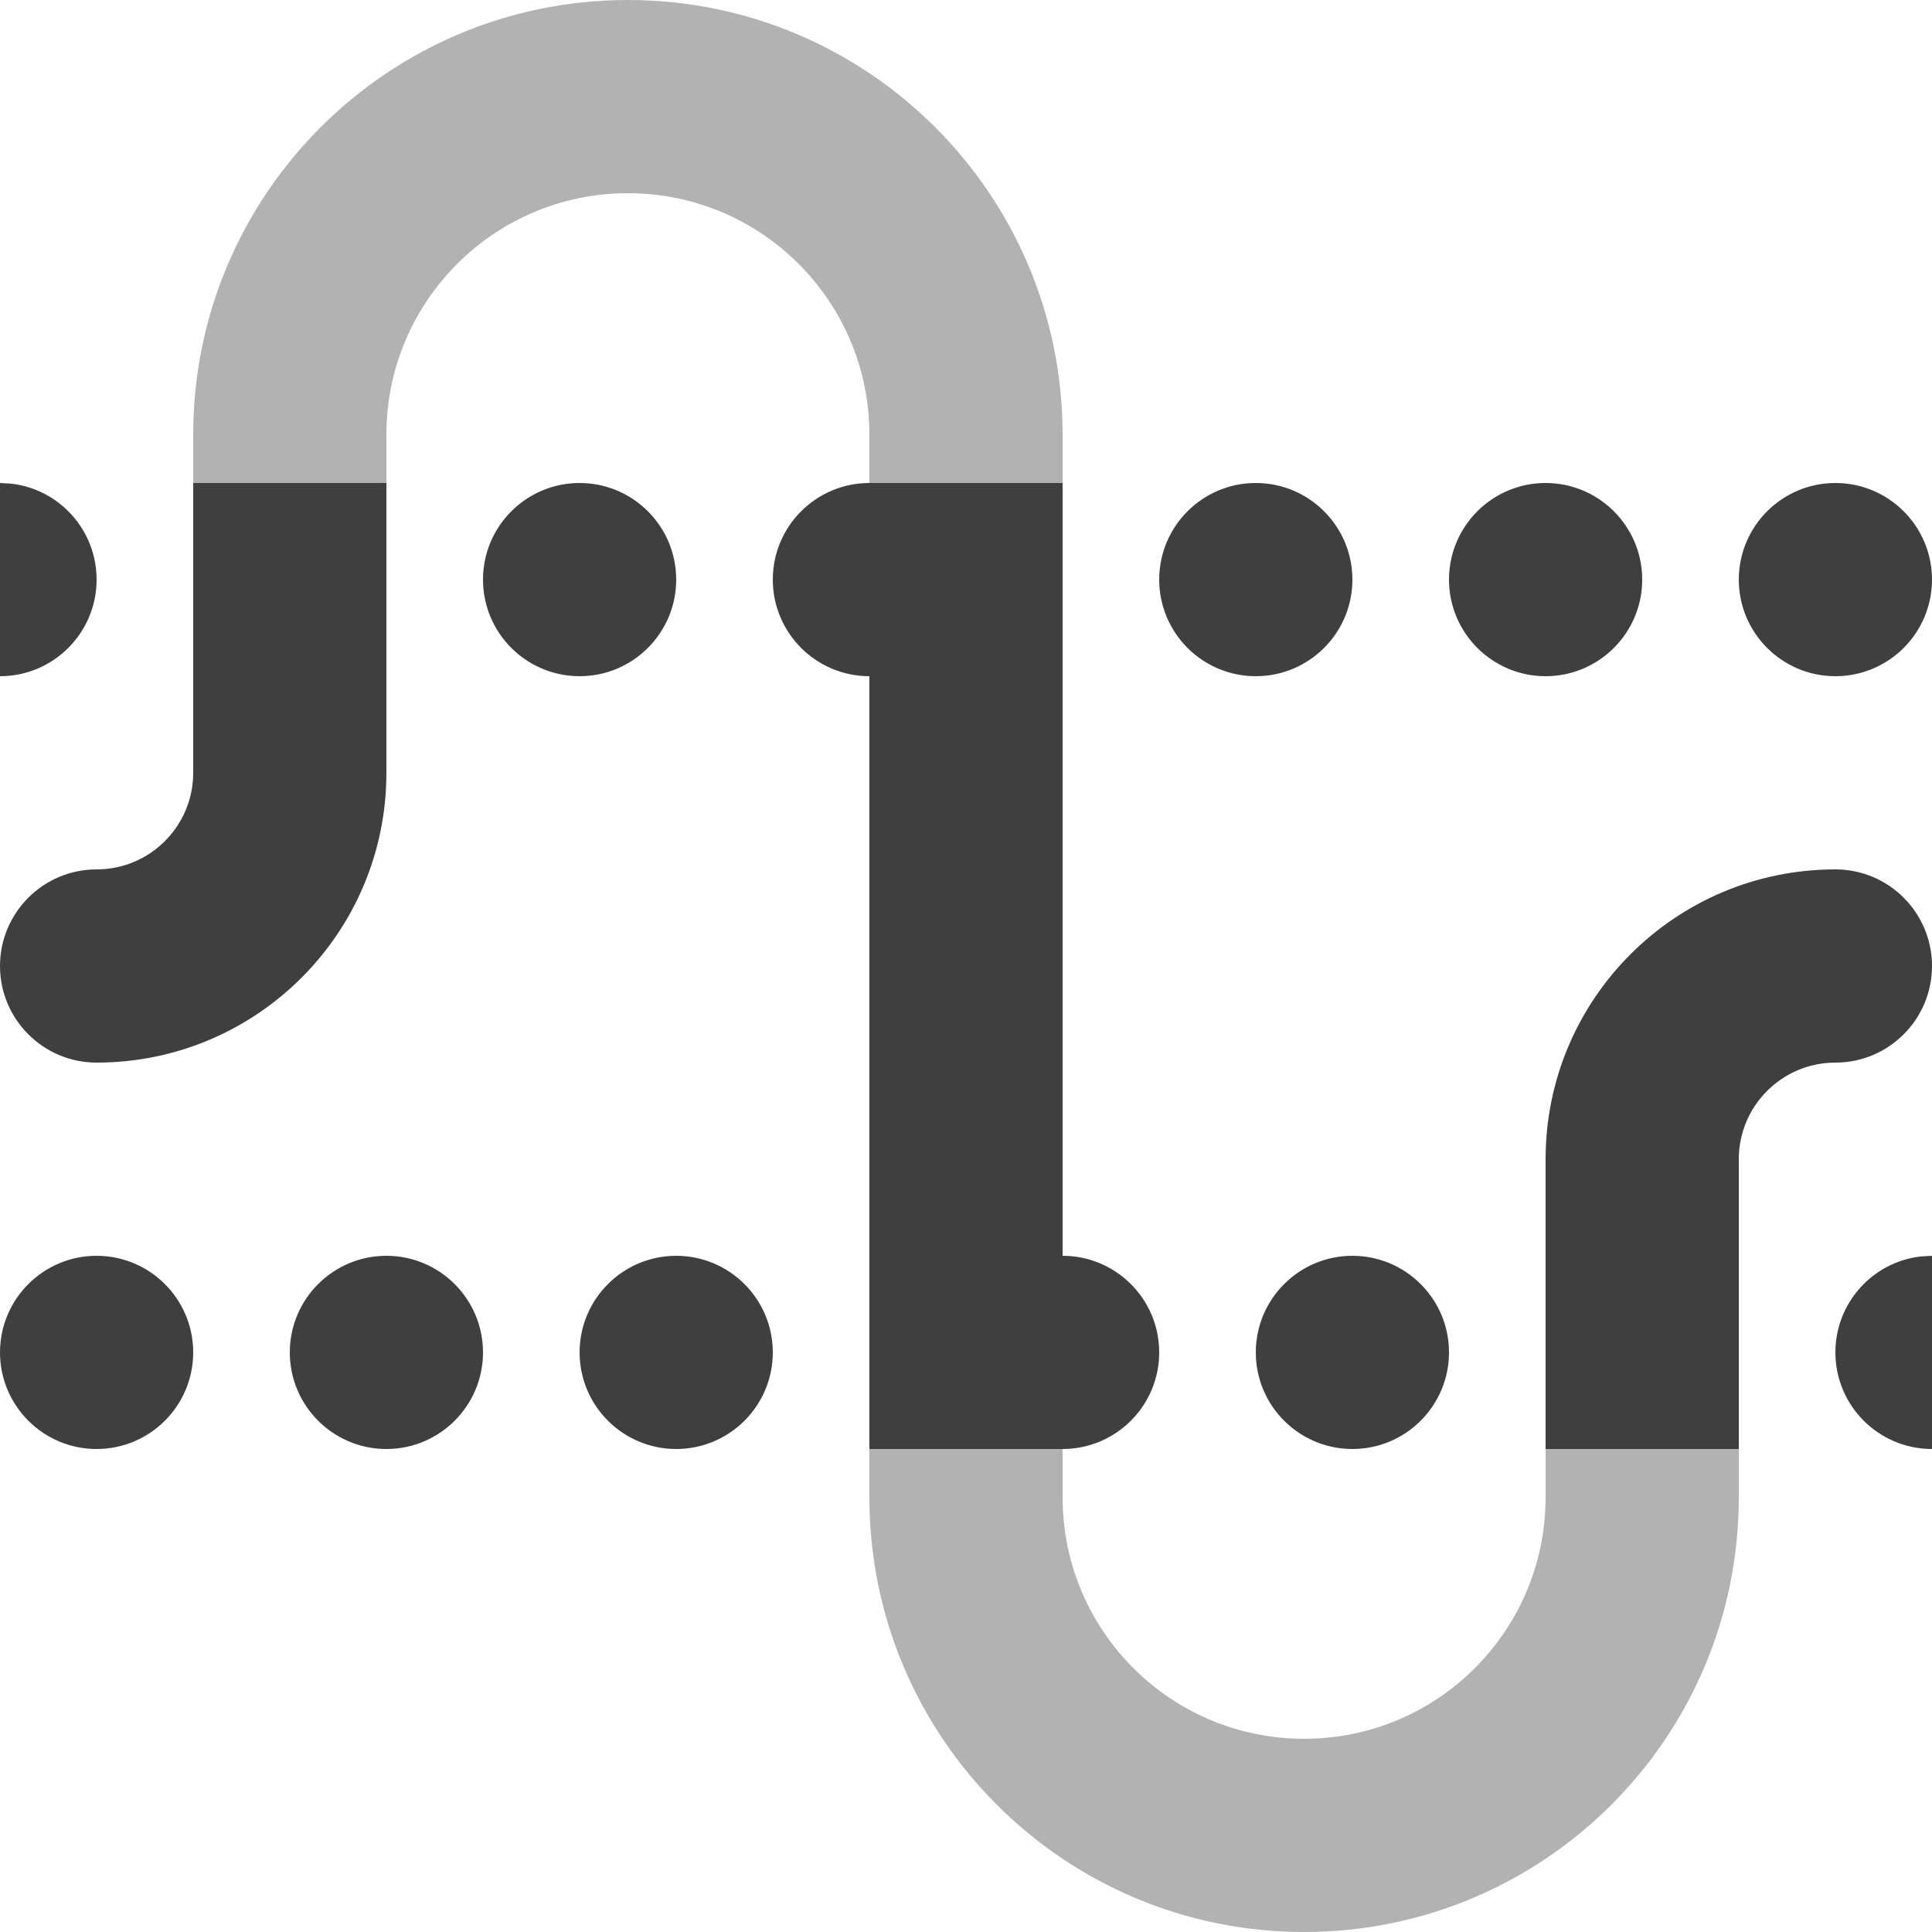 <?xml version="1.0" encoding="UTF-8"?>
<svg width="20px" height="20px" viewBox="0 0 20 20" version="1.1" xmlns="http://www.w3.org/2000/svg" xmlns:xlink="http://www.w3.org/1999/xlink">
    <title>normalizar extremos</title>
    <g id="normalizar-extremos" stroke="none" stroke-width="1" fill="none" fill-rule="evenodd">
        <g id="Group" transform="translate(0, -0)" fill="#3F3F3F">
            <path d="M10,1 C10.552,1 11,0.552 11,0 C11,-0.552 10.552,-1 10,-1 C9.448,-1 9,-0.552 9,0 C9,0.552 9.448,1 10,1 Z M10,-2 C10.552,-2 11,-2.448 11,-3 C11,-3.552 10.552,-4 10,-4 C9.448,-4 9,-3.552 9,-3 C9,-2.448 9.448,-2 10,-2 Z M10,4 C10.552,4 11,3.552 11,3 C11,2.448 10.552,2 10,2 C9.448,2 9,2.448 9,3 C9,3.552 9.448,4 10,4 Z M10,5 C10.552,5 11,5.448 11,6 C11,6.183 10.951,6.354 10.866,6.501 C10.951,6.647 11,6.818 11,7 C11,7.552 10.552,8 10,8 C9.448,8 9,7.552 9,7 C9,6.818 9.049,6.647 9.134,6.5 C9.049,6.354 9,6.183 9,6 C9,5.448 9.448,5 10,5 Z M10,11 C10.552,11 11,10.552 11,10 C11,9.448 10.552,9 10,9 C9.448,9 9,9.448 9,10 C9,10.552 9.448,11 10,11 Z M10,15 C10.552,15 11,15.448 11,16 L9,16 L9.007,15.883 C9.064,15.386 9.487,15 10,15 Z" id="Oval-2" transform="translate(10, 6) rotate(90) translate(-10, -6)"></path>
            <path d="M10,9 C10.552,9 11,8.552 11,8 C11,7.448 10.552,7 10,7 C9.448,7 9,7.448 9,8 C9,8.552 9.448,9 10,9 Z M10,6 C10.552,6 11,5.552 11,5 C11,4.448 10.552,4 10,4 C9.448,4 9,4.448 9,5 C9,5.552 9.448,6 10,6 Z M10,12 C10.552,12 11,11.552 11,11 C11,10.448 10.552,10 10,10 C9.448,10 9,10.448 9,11 C9,11.552 9.448,12 10,12 Z M10,13 C10.552,13 11,13.448 11,14 C11,14.183 10.951,14.354 10.866,14.501 C10.951,14.647 11,14.818 11,15 C11,15.552 10.552,16 10,16 C9.448,16 9,15.552 9,15 C9,14.818 9.049,14.647 9.134,14.5 C9.049,14.354 9,14.183 9,14 C9,13.448 9.448,13 10,13 Z M10,19 C10.552,19 11,18.552 11,18 C11,17.448 10.552,17 10,17 C9.448,17 9,17.448 9,18 C9,18.552 9.448,19 10,19 Z M10,23 C10.552,23 11,23.448 11,24 L9,24 L9.007,23.883 C9.064,23.386 9.487,23 10,23 Z" id="Oval-2" transform="translate(10, 14) scale(-1, 1) rotate(90) translate(-10, -14)"></path>
            <path d="M11,5 L11,15 L9,15 L9,5 L11,5 Z M19,9 C19.552,9 20,9.448 20,10 C20,10.552 19.552,11 19,11 C18.448,11 18,11.448 18,12 L18,15 L16,15 L16,12 C16,10.343 17.343,9 19,9 Z M4,5 L4,8 C4,9.657 2.657,11 1,11 C0.448,11 0,10.552 0,10 C0,9.448 0.448,9 1,9 C1.552,9 2,8.552 2,8 L2,5 L4,5 Z" id="Path-95" fill-rule="nonzero"></path>
            <path d="M18,13 L18,15.5 C18,17.985 15.985,20 13.5,20 C11.015,20 9,17.985 9,15.5 L9,13 L11,13 L11,15.5 C11,16.881 12.119,18 13.5,18 C14.881,18 16,16.881 16,15.5 L16,13 L18,13 Z M6.5,4.3355222e-05 C8.985,4.3355222e-05 11,2.015 11,4.5 L11,7 L9,7 L9,4.5 C9,3.119 7.881,2 6.5,2 C5.119,2 4,3.119 4,4.5 L4,7 L2,7 L2,4.5 C2,2.015 4.015,4.3355222e-05 6.5,4.3355222e-05 Z" id="Path-95" fill-rule="nonzero" opacity="0.4"></path>
        </g>
    </g>
</svg>
